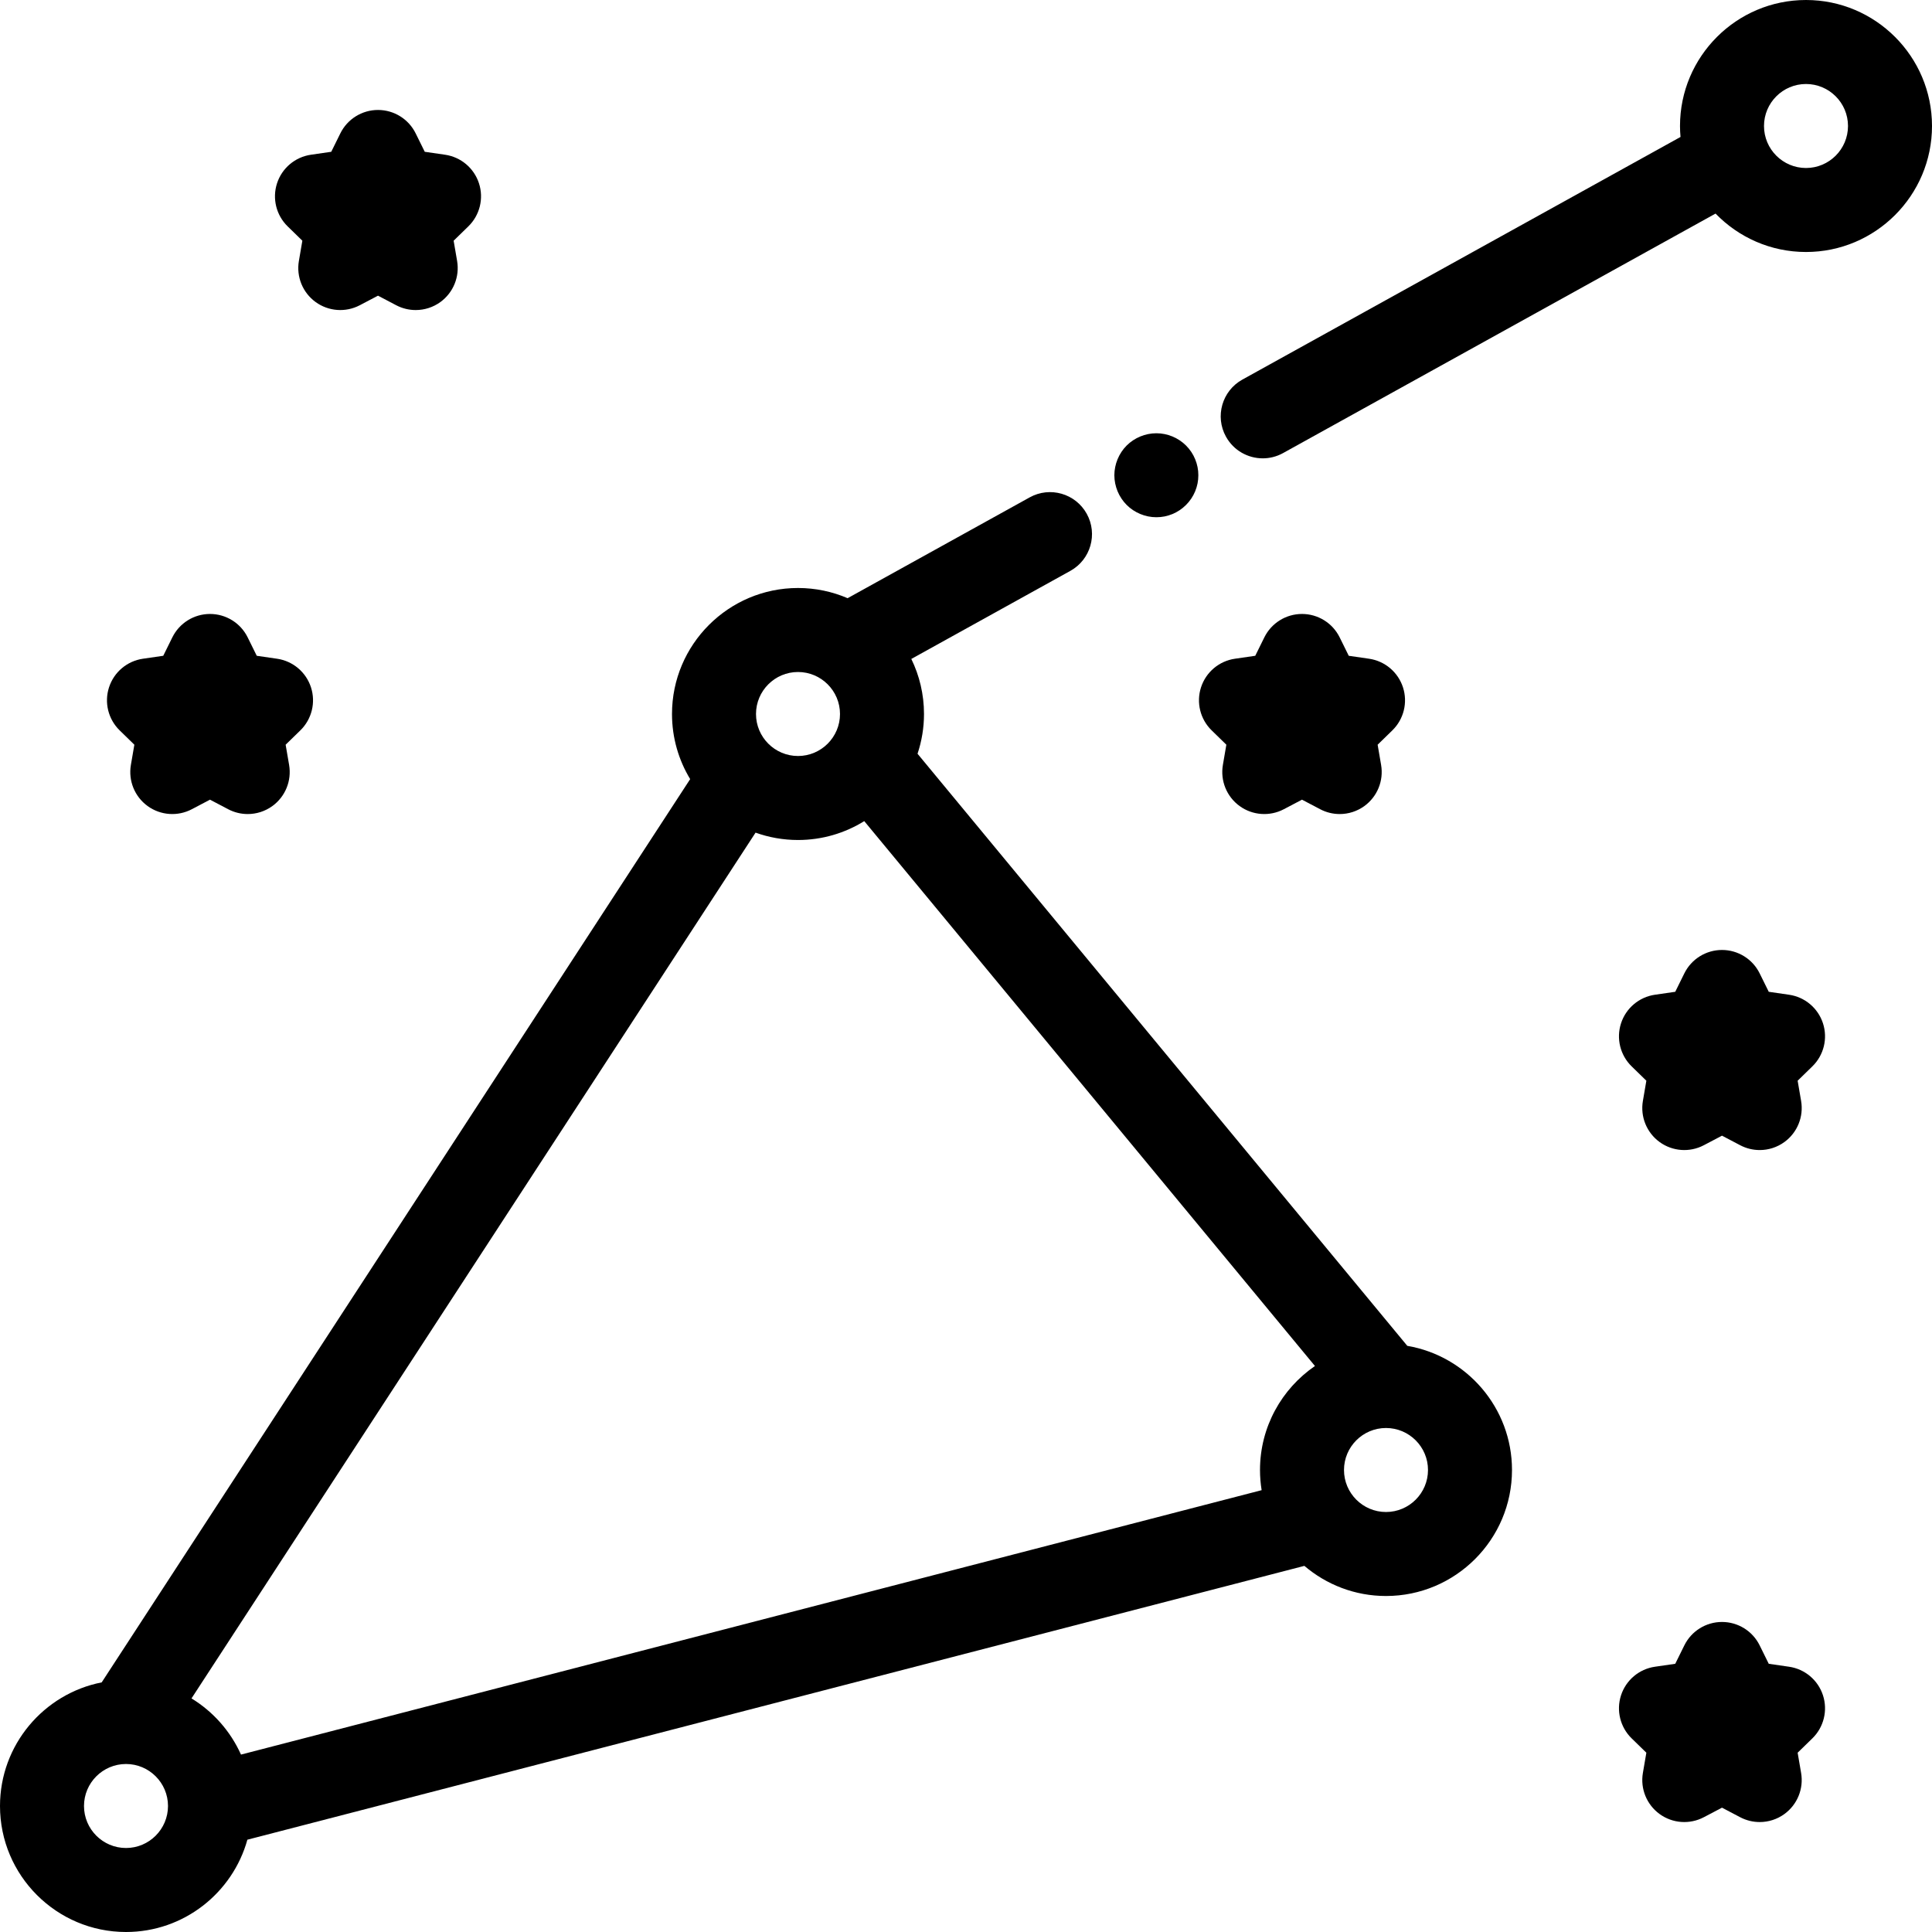 <?xml version="1.0" encoding="iso-8859-1"?>
<!-- Generator: Adobe Illustrator 19.0.0, SVG Export Plug-In . SVG Version: 6.00 Build 0)  -->
<svg version="1.1" id="Layer_1" xmlns="http://www.w3.org/2000/svg" xmlns:xlink="http://www.w3.org/1999/xlink" x="0px" y="0px"
	 viewBox="0 0 512 512" style="enable-background:new 0 0 512 512;" xml:space="preserve">
<g>
	<g>
		<path d="M372.945,356.66L243.157,199.751c1.105-3.315,1.713-6.854,1.713-10.534c0-5.229-1.211-10.18-3.362-14.59l42.146-23.339
			c5.377-2.978,7.323-9.751,4.344-15.13c-2.977-5.377-9.751-7.326-15.13-4.344l-48.242,26.714
			c-4.037-1.736-8.481-2.702-13.148-2.702c-18.412,0-33.391,14.979-33.391,33.391c0,6.31,1.761,12.218,4.815,17.257L26.948,445.847
			C11.609,448.858,0,462.401,0,478.609C0,497.021,14.979,512,33.391,512c15.319,0,28.252-10.372,32.168-24.46l280.114-72.567
			c5.832,4.972,13.384,7.984,21.631,7.984c18.412,0,33.391-14.979,33.391-33.391C400.696,373.077,388.679,359.349,372.945,356.66z
			 M211.478,178.087c6.137,0,11.13,4.993,11.13,11.13s-4.993,11.13-11.13,11.13s-11.13-4.993-11.13-11.13
			S205.341,178.087,211.478,178.087z M33.391,489.739c-6.137,0-11.13-4.993-11.13-11.13c0-6.132,4.985-11.122,11.116-11.13
			c0.001,0,0.003,0,0.004,0c0.004,0,0.01-0.001,0.014-0.001c6.136,0.002,11.126,4.994,11.126,11.13
			C44.522,484.746,39.529,489.739,33.391,489.739z M333.913,389.565c0,1.82,0.151,3.604,0.433,5.346L63.864,464.983
			c-2.776-6.185-7.374-11.381-13.115-14.888l149.483-229.439c3.516,1.261,7.302,1.953,11.246,1.953
			c6.437,0,12.452-1.835,17.556-5.004l119.443,144.402C339.691,368.027,333.913,378.133,333.913,389.565z M367.304,400.696
			c-6.137,0-11.13-4.993-11.13-11.13s4.993-11.13,11.13-11.13s11.13,4.993,11.13,11.13S373.442,400.696,367.304,400.696z"/>
	</g>
</g>
<g>
	<g>
		<path d="M478.609,0c-18.412,0-33.391,14.979-33.391,33.391c0,0.979,0.051,1.948,0.135,2.906l-116.113,64.299
			c-5.377,2.979-7.323,9.751-4.344,15.13c2.031,3.669,5.83,5.74,9.747,5.74c1.824,0,3.674-0.449,5.383-1.396l114.612-63.469
			c6.074,6.271,14.572,10.181,23.972,10.181c18.412,0,33.391-14.979,33.391-33.391C512,14.979,497.021,0,478.609,0z M478.609,44.522
			c-6.137,0-11.13-4.993-11.13-11.13s4.993-11.13,11.13-11.13s11.13,4.993,11.13,11.13S484.746,44.522,478.609,44.522z"/>
	</g>
</g>
<g>
	<g>
		<path d="M371.802,182.146c-1.309-4.029-4.793-6.967-8.986-7.575l-5.383-0.781l-2.409-4.88c-1.875-3.799-5.744-6.204-9.981-6.204
			c-4.236,0-8.106,2.405-9.981,6.204l-2.409,4.88l-5.383,0.781c-4.193,0.609-7.677,3.546-8.986,7.575
			c-1.31,4.029-0.218,8.454,2.816,11.411l3.895,3.798l-0.919,5.363c-0.717,4.176,1.001,8.397,4.429,10.887
			c3.428,2.49,7.974,2.818,11.721,0.846l4.815-2.531l4.815,2.531c1.628,0.857,3.407,1.279,5.179,1.279
			c2.307,0,4.604-0.717,6.542-2.125c3.428-2.49,5.144-6.711,4.429-10.887l-0.919-5.363l3.897-3.798
			C372.02,190.6,373.112,186.175,371.802,182.146z"/>
	</g>
</g>
<g>
	<g>
		<path d="M483.108,271.19c-1.311-4.03-4.795-6.967-8.988-7.575l-5.383-0.781l-2.409-4.88c-1.875-3.799-5.744-6.204-9.981-6.204
			c-4.236,0-8.106,2.405-9.981,6.204l-2.409,4.88l-5.383,0.781c-4.193,0.609-7.677,3.546-8.986,7.575
			c-1.31,4.029-0.218,8.454,2.816,11.411l3.897,3.798l-0.919,5.363c-0.717,4.176,1.001,8.397,4.429,10.887
			c3.428,2.49,7.973,2.818,11.721,0.846l4.815-2.531l4.815,2.531c1.628,0.857,3.407,1.279,5.179,1.279
			c2.307,0,4.604-0.717,6.542-2.125c3.428-2.49,5.145-6.711,4.429-10.887l-0.919-5.363l3.897-3.798
			C483.326,279.643,484.418,275.219,483.108,271.19z"/>
	</g>
</g>
<g>
	<g>
		<path d="M483.108,449.277c-1.311-4.03-4.795-6.967-8.988-7.575l-5.383-0.781l-2.409-4.88c-1.875-3.799-5.744-6.204-9.981-6.204
			c-4.236,0-8.106,2.405-9.981,6.204l-2.409,4.88l-5.383,0.781c-4.193,0.609-7.677,3.546-8.986,7.575
			c-1.31,4.029-0.218,8.454,2.816,11.411l3.897,3.798l-0.919,5.363c-0.717,4.176,1.001,8.397,4.429,10.887
			c3.428,2.491,7.973,2.817,11.721,0.846l4.815-2.531l4.815,2.531c1.628,0.857,3.407,1.279,5.179,1.279
			c2.307,0,4.604-0.717,6.542-2.125c3.428-2.49,5.145-6.711,4.429-10.887l-0.919-5.363l3.897-3.798
			C483.326,457.73,484.418,453.306,483.108,449.277z"/>
	</g>
</g>
<g>
	<g>
		<path d="M126.933,48.581c-1.309-4.029-4.793-6.967-8.986-7.575l-5.383-0.781l-2.409-4.88c-1.875-3.799-5.744-6.204-9.981-6.204
			c-4.236,0-8.106,2.405-9.981,6.204l-2.409,4.88l-5.383,0.781c-4.193,0.609-7.677,3.546-8.986,7.575
			c-1.31,4.029-0.218,8.454,2.816,11.411l3.895,3.798l-0.919,5.363c-0.717,4.176,1.001,8.397,4.429,10.887
			c3.428,2.49,7.973,2.818,11.721,0.846l4.815-2.531l4.815,2.531c1.628,0.857,3.407,1.279,5.179,1.279
			c2.307,0,4.604-0.717,6.542-2.125c3.428-2.49,5.145-6.711,4.429-10.887l-0.919-5.363l3.897-3.798
			C127.151,57.035,128.243,52.61,126.933,48.581z"/>
	</g>
</g>
<g>
	<g>
		<path d="M82.411,182.146c-1.309-4.029-4.793-6.967-8.986-7.575l-5.383-0.781l-2.409-4.88c-1.875-3.799-5.744-6.204-9.981-6.204
			c-4.236,0-8.106,2.405-9.981,6.204l-2.409,4.88l-5.383,0.781c-4.193,0.609-7.677,3.546-8.986,7.575
			c-1.31,4.029-0.218,8.454,2.816,11.411l3.895,3.798l-0.919,5.363c-0.717,4.176,1.001,8.397,4.429,10.887
			c3.428,2.49,7.973,2.818,11.721,0.846l4.815-2.531l4.815,2.531c1.628,0.857,3.407,1.279,5.179,1.279
			c2.307,0,4.604-0.717,6.542-2.125c3.428-2.49,5.145-6.711,4.429-10.887l-0.919-5.363l3.897-3.798
			C82.629,190.6,83.721,186.175,82.411,182.146z"/>
	</g>
</g>
<g>
	<g>
		<path d="M317.362,123.772c-0.145-0.713-0.356-1.415-0.634-2.081c-0.278-0.679-0.623-1.325-1.024-1.926
			c-0.412-0.612-0.879-1.18-1.391-1.692c-0.512-0.512-1.08-0.979-1.692-1.38c-0.601-0.401-1.247-0.746-1.914-1.024
			c-0.679-0.278-1.369-0.49-2.081-0.634c-1.436-0.289-2.916-0.289-4.352,0c-0.712,0.145-1.414,0.356-2.081,0.634
			c-0.679,0.278-1.325,0.623-1.926,1.024c-0.612,0.401-1.18,0.868-1.692,1.38c-0.512,0.512-0.979,1.08-1.38,1.692
			c-0.401,0.601-0.746,1.247-1.024,1.926c-0.278,0.668-0.49,1.368-0.634,2.081c-0.145,0.712-0.223,1.447-0.223,2.169
			c0,0.724,0.078,1.459,0.223,2.182c0.145,0.701,0.356,1.402,0.634,2.08c0.278,0.669,0.623,1.315,1.024,1.916
			c0.401,0.612,0.868,1.18,1.38,1.692c2.07,2.07,4.942,3.261,7.869,3.261c0.724,0,1.458-0.067,2.182-0.21
			c0.712-0.145,1.402-0.356,2.081-0.634c0.668-0.278,1.313-0.623,1.914-1.024c0.612-0.412,1.18-0.879,1.692-1.391
			c0.512-0.512,0.979-1.08,1.391-1.692c0.401-0.601,0.746-1.247,1.024-1.916c0.278-0.678,0.49-1.379,0.634-2.081
			c0.145-0.722,0.211-1.458,0.211-2.182C317.574,125.218,317.507,124.483,317.362,123.772z"/>
	</g>
</g>
<g>
</g>
<g>
</g>
<g>
</g>
<g>
</g>
<g>
</g>
<g>
</g>
<g>
</g>
<g>
</g>
<g>
</g>
<g>
</g>
<g>
</g>
<g>
</g>
<g>
</g>
<g>
</g>
<g>
</g>
</svg>
